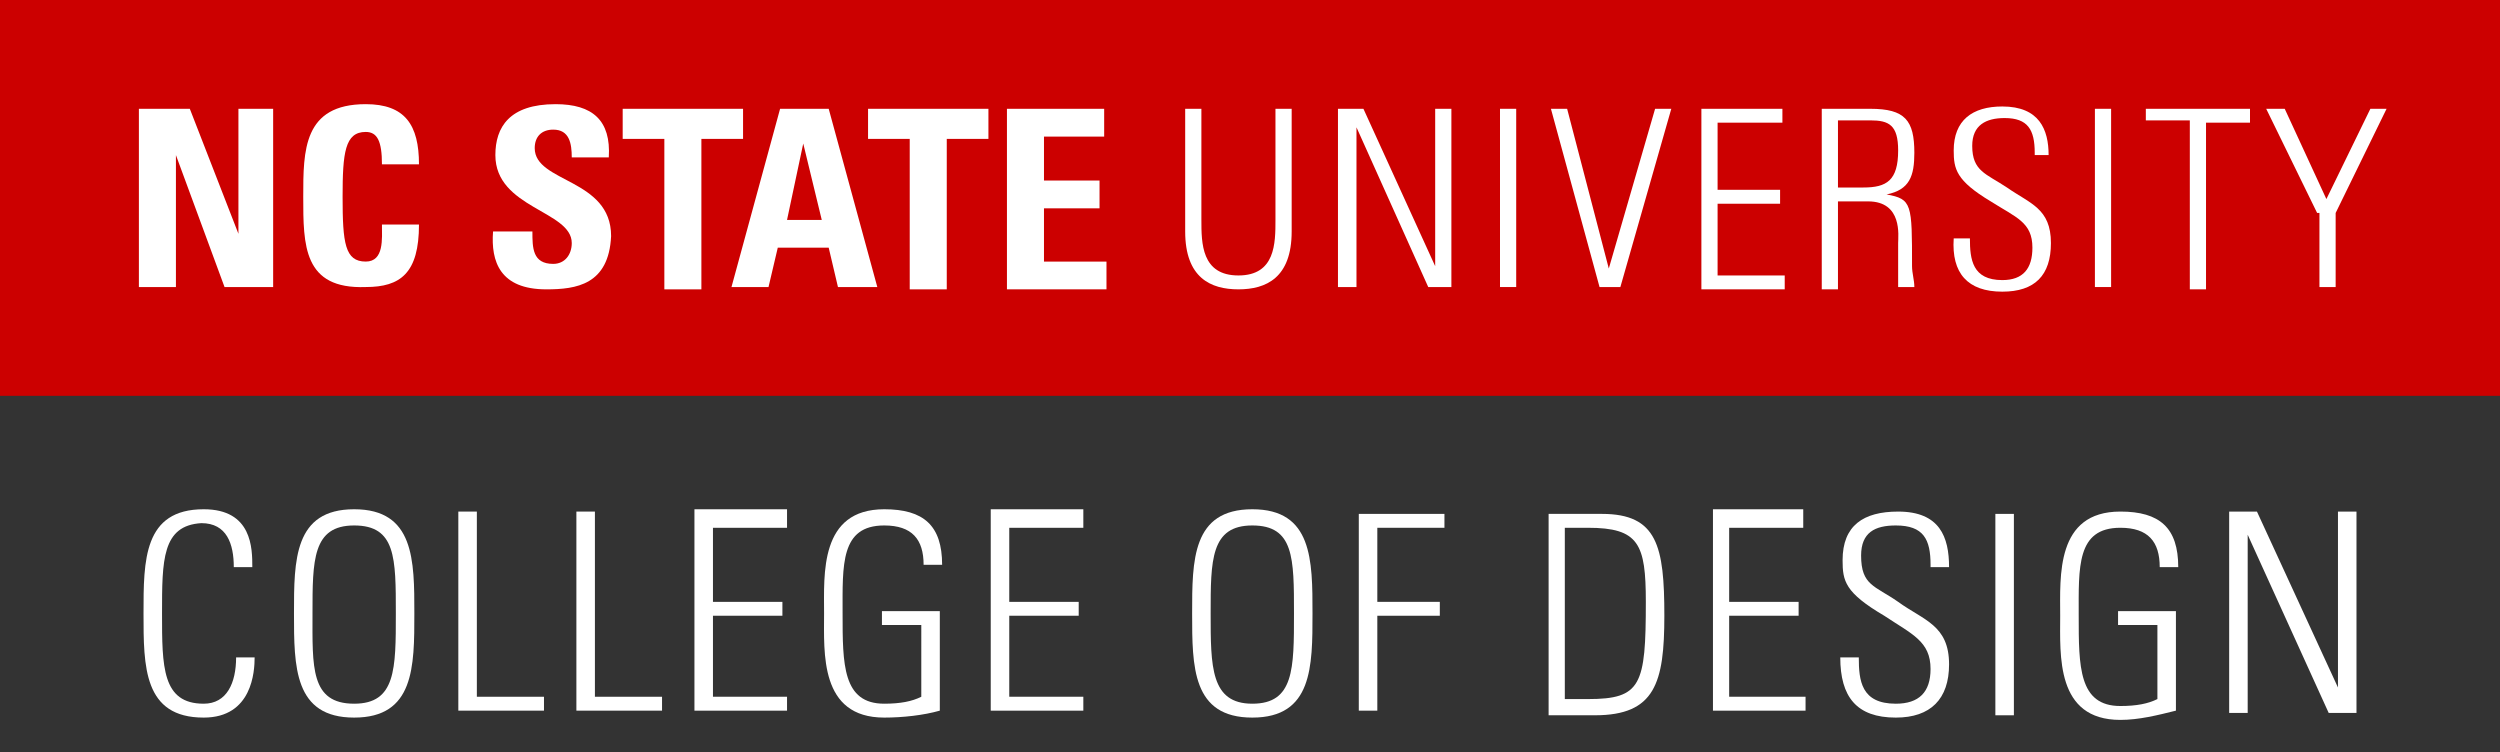 <?xml version="1.0" encoding="utf-8"?>
<!-- Generator: Adobe Illustrator 21.0.2, SVG Export Plug-In . SVG Version: 6.00 Build 0)  -->
<svg version="1.1" id="Layer_1" xmlns="http://www.w3.org/2000/svg" xmlns:xlink="http://www.w3.org/1999/xlink" x="0px" y="0px"
	 viewBox="0 0 108 32.5" style="enable-background:new 0 0 108 32.5;" xml:space="preserve">
<rect x="0" y="0" width="108" height="32.5" fill="#333333" stroke="none"/>
<style type="text/css">
	.st0{fill:#CC0000;}
	.st1{fill:#FFFFFF;}
</style>
<g>
	<rect class="st0" width="108" height="17.1"/>
	<g>
		<g>
			<path class="st1" d="M6,12.4V4.7h2.2l2.1,5.4h0V4.7h1.5v7.7H9.7L7.6,6.7h0v5.7H6z"/>
			<path class="st1" d="M13.1,8.5c0-2,0-4,2.7-4c1.7,0,2.3,0.9,2.3,2.6h-1.6c0-1-0.2-1.4-0.7-1.4c-0.9,0-1,0.9-1,2.8
				c0,2,0.1,2.8,1,2.8c0.8,0,0.7-1,0.7-1.6h1.6c0,2.1-0.8,2.7-2.3,2.7C13.1,12.5,13.1,10.6,13.1,8.5z"/>
			<path class="st1" d="M23.6,12.5c-2,0-2.4-1.2-2.3-2.5H23c0,0.7,0,1.4,0.9,1.4c0.5,0,0.8-0.4,0.8-0.9c0-1.4-3.3-1.5-3.3-3.8
				c0-1.2,0.6-2.2,2.6-2.2c1.6,0,2.4,0.7,2.3,2.3h-1.6c0-0.6-0.1-1.2-0.8-1.2c-0.5,0-0.8,0.3-0.8,0.8c0,1.5,3.3,1.3,3.3,3.8
				C26.3,12.3,24.9,12.5,23.6,12.5z"/>
			<path class="st1" d="M32.1,4.7V6h-1.8v6.5h-1.6V6h-1.8V4.7H32.1z"/>
		</g>
		<g>
			<path class="st1" d="M31.6,12.4l2.1-7.7h2.1l2.1,7.7h-1.7l-0.4-1.7h-2.2l-0.4,1.7H31.6z M34.7,6.2L34.7,6.2L34,9.5h1.5L34.7,6.2z
				"/>
		</g>
		<g>
			<path class="st1" d="M42.7,4.7V6h-1.8v6.5h-1.6V6h-1.8V4.7H42.7z"/>
			<path class="st1" d="M43.5,12.4V4.7h4.2v1.2h-2.6v1.9h2.4V9h-2.4v2.3h2.7v1.2H43.5z"/>
		</g>
		<path class="st1" d="M51.9,9.5c0,1,0,2.4,1.6,2.4c1.6,0,1.6-1.4,1.6-2.4V4.7h0.7V10c0,2-1.1,2.5-2.3,2.5c-1.2,0-2.3-0.5-2.3-2.5
			V4.7h0.7V9.5z"/>
		<path class="st1" d="M57.8,12.4V4.7h1.1l3.1,6.8l0,0V4.7h0.7v7.7h-1l-3.1-6.9l0,0v6.9H57.8z"/>
		<path class="st1" d="M65.5,4.7v7.7h-0.7V4.7H65.5z"/>
		<path class="st1" d="M71.5,4.7h0.7L70,12.4h-0.9L67,4.7h0.7l1.8,6.9h0L71.5,4.7z"/>
		<path class="st1" d="M77,4.7v0.6h-2.8v2.9h2.7v0.6h-2.7v3.1h2.9v0.6h-3.6V4.7H77z"/>
		<path class="st1" d="M79.4,8.7v3.8h-0.7V4.7h2.1c1.5,0,1.9,0.5,1.9,1.9c0,1-0.2,1.6-1.2,1.8v0c1.1,0.2,1.1,0.4,1.1,3.1
			c0,0.3,0.1,0.6,0.1,0.9h-0.7C82,12.2,82,10.9,82,10.5c0-0.3,0.2-1.8-1.3-1.8H79.4z M79.4,8.1h1.1c1,0,1.5-0.3,1.5-1.6
			c0-1.1-0.4-1.3-1.2-1.3h-1.4V8.1z"/>
		<path class="st1" d="M87.9,6.6c0-1-0.3-1.5-1.3-1.5c-0.8,0-1.4,0.3-1.4,1.2c0,1.1,0.6,1.2,1.5,1.8c1,0.7,1.9,0.9,1.9,2.4
			c0,1.4-0.7,2.1-2.1,2.1c-1.5,0-2.2-0.8-2.1-2.3h0.7c0,0.9,0.1,1.8,1.4,1.8c0.9,0,1.3-0.5,1.3-1.4c0-1.1-0.7-1.3-1.8-2
			c-1.5-0.9-1.6-1.4-1.6-2.2c0-1.3,0.8-1.9,2.1-1.9c1.6,0,2,1,2,2.1H87.9z"/>
		<path class="st1" d="M91.2,4.7v7.7h-0.7V4.7H91.2z"/>
		<path class="st1" d="M94.6,5.2h-1.9V4.7h4.5v0.6h-1.9v7.2h-0.7V5.2z"/>
		<path class="st1" d="M100.1,9.2l-2.2-4.5h0.8l1.8,3.9l1.9-3.9h0.7l-2.2,4.5v3.2h-0.7V9.2z"/>
	</g>
</g>
<g>
	<path class="st1" d="M6.2,26.5c0-2.3,0-4.5,2.6-4.5c2.1,0,2.1,1.7,2.1,2.5h-0.8c0-1-0.3-1.9-1.4-1.9C7,22.7,7,24.2,7,26.5
		s0,3.9,1.8,3.9c1,0,1.4-0.9,1.4-2H11C11,29,10.9,31,8.8,31C6.2,31,6.2,28.8,6.2,26.5z"/>
	<path class="st1" d="M15.3,22c2.6,0,2.6,2.2,2.6,4.5c0,2.3,0,4.5-2.6,4.5c-2.6,0-2.6-2.2-2.6-4.5C12.7,24.2,12.7,22,15.3,22z
		 M15.3,30.4c1.8,0,1.8-1.5,1.8-3.9s0-3.8-1.8-3.8c-1.8,0-1.8,1.5-1.8,3.8S13.4,30.4,15.3,30.4z"/>
	<path class="st1" d="M19.8,30.8v-8.7h0.8v8h2.9v0.6H19.8z"/>
	<path class="st1" d="M24.9,30.8v-8.7h0.8v8h2.9v0.6H24.9z"/>
	<path class="st1" d="M34,22.2v0.6h-3.2v3.2h3v0.6h-3v3.5h3.2v0.6h-4v-8.7H34z"/>
	<path class="st1" d="M39.9,27h-1.8v-0.6h2.5v4.3C39.9,30.9,39,31,38.2,31c-2.8,0-2.6-2.8-2.6-4.5c0-1.7-0.2-4.5,2.6-4.5
		c1.7,0,2.5,0.7,2.5,2.4h-0.8c0-1.1-0.5-1.7-1.7-1.7c-1.9,0-1.8,1.7-1.8,3.8c0,2.2,0,3.9,1.8,3.9c0.7,0,1.2-0.1,1.6-0.3V27z"/>
	<path class="st1" d="M46.8,22.2v0.6h-3.2v3.2h3v0.6h-3v3.5h3.2v0.6h-4v-8.7H46.8z"/>
	<path class="st1" d="M54.1,22c2.6,0,2.6,2.2,2.6,4.5c0,2.3,0,4.5-2.6,4.5s-2.6-2.2-2.6-4.5C51.5,24.2,51.5,22,54.1,22z M54.1,30.4
		c1.8,0,1.8-1.5,1.8-3.9s0-3.8-1.8-3.8s-1.8,1.5-1.8,3.8S52.3,30.4,54.1,30.4z"/>
	<path class="st1" d="M58.7,22.2h3.7v0.6h-2.9v3.2h2.7v0.6h-2.7v4.1h-0.8V22.2z"/>
	<path class="st1" d="M66.9,22.2h2.3c2.4,0,2.7,1.4,2.7,4.4c0,2.9-0.4,4.3-3,4.3h-2V22.2z M67.7,30.2h0.9c2.3,0,2.5-0.6,2.5-4.2
		c0-2.5-0.3-3.2-2.5-3.2h-1V30.2z"/>
	<path class="st1" d="M77.9,22.2v0.6h-3.2v3.2h3v0.6h-3v3.5H78v0.6h-4v-8.7H77.9z"/>
	<path class="st1" d="M83.4,24.4c0-1.1-0.3-1.7-1.5-1.7c-0.9,0-1.5,0.3-1.5,1.3c0,1.3,0.6,1.3,1.6,2c1.1,0.8,2.2,1,2.2,2.7
		c0,1.5-0.8,2.3-2.3,2.3c-1.7,0-2.4-0.9-2.4-2.6h0.8c0,1,0.1,2,1.6,2c1,0,1.5-0.5,1.5-1.5c0-1.2-0.8-1.5-2-2.3
		c-1.7-1-1.8-1.5-1.8-2.4c0-1.5,0.9-2.1,2.4-2.1c1.8,0,2.2,1.1,2.2,2.4H83.4z"/>
	<path class="st1" d="M87,22.2v8.7h-0.8v-8.7H87z"/>
	<path class="st1" d="M93.3,27h-1.8v-0.6H94v4.3c-0.8,0.2-1.6,0.4-2.4,0.4c-2.8,0-2.6-2.8-2.6-4.5c0-1.7-0.2-4.5,2.6-4.5
		c1.7,0,2.5,0.7,2.5,2.4h-0.8c0-1.1-0.5-1.7-1.7-1.7c-1.9,0-1.8,1.7-1.8,3.8c0,2.2,0,3.9,1.8,3.9c0.7,0,1.2-0.1,1.6-0.3V27z"/>
	<path class="st1" d="M96.3,30.8v-8.7h1.2l3.5,7.6l0,0v-7.6h0.8v8.7h-1.2l-3.5-7.7l0,0v7.7H96.3z"/>
</g>
</svg>
